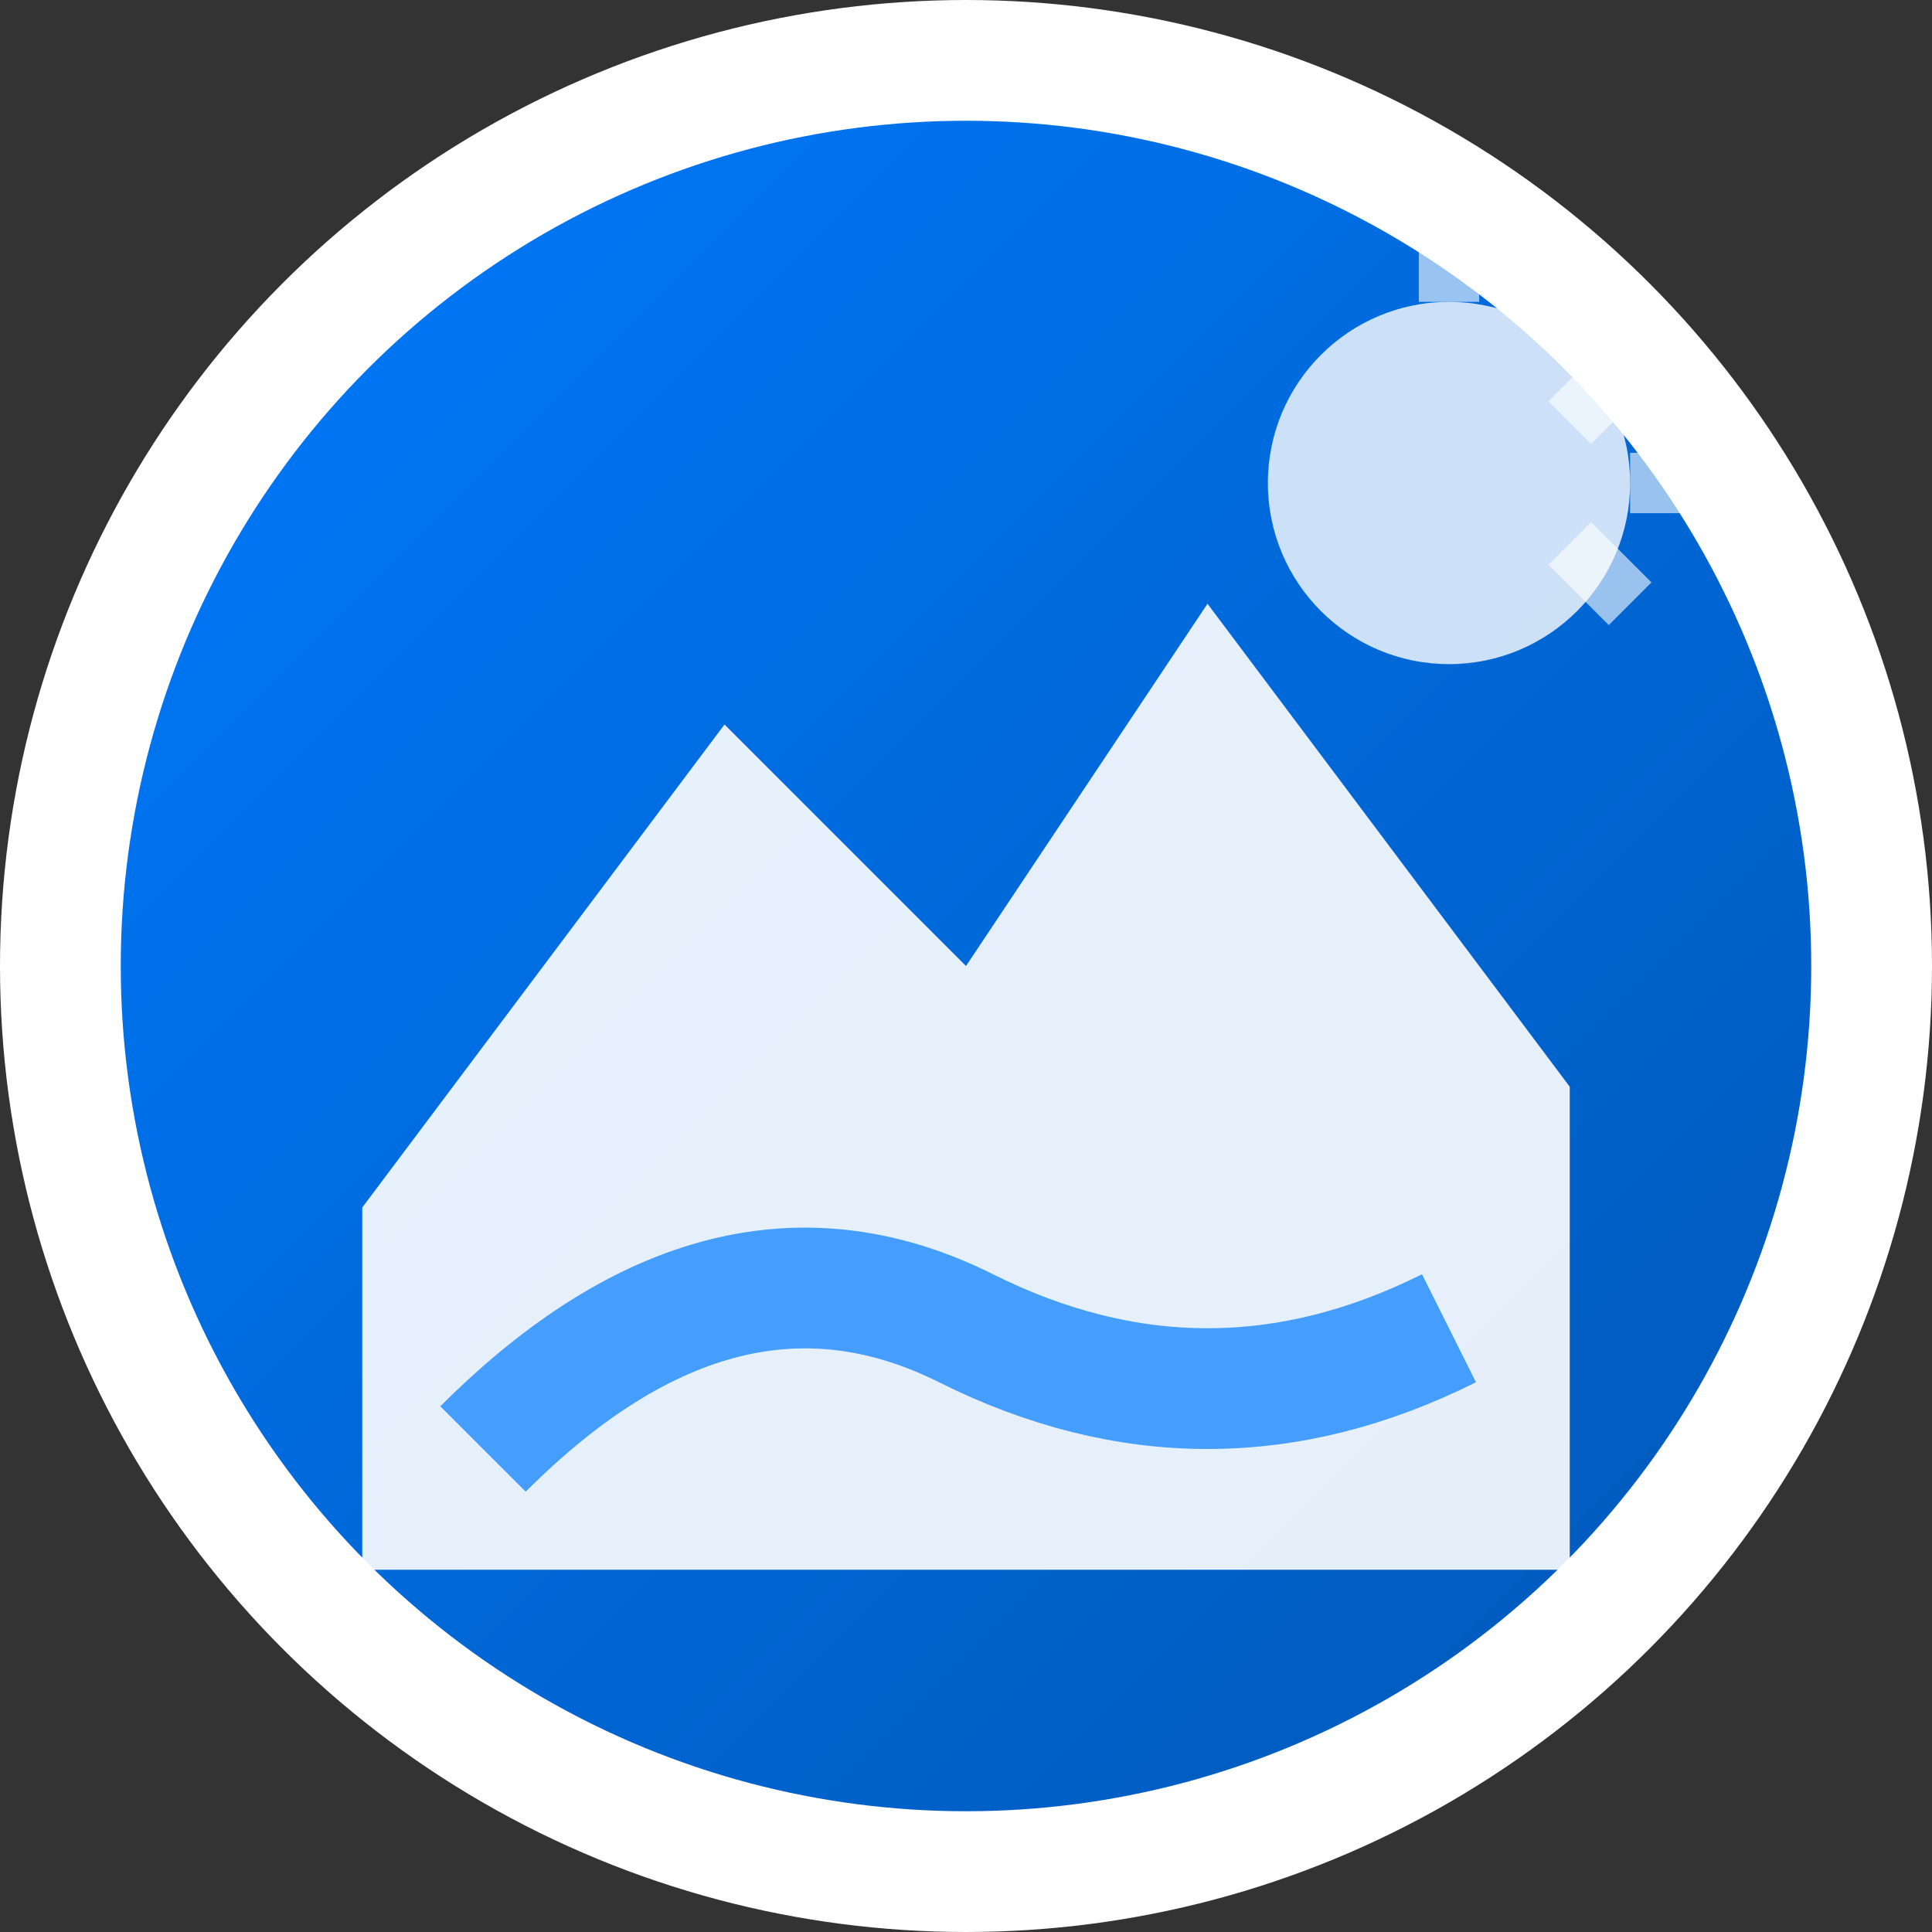 <svg xmlns="http://www.w3.org/2000/svg" width="32" height="32" viewBox="0 0 32 32">
  <rect x="0" y="0" width="32" height="32" fill="#333333" stroke="none"/>
  <defs>
    <linearGradient id="gradient" x1="0%" y1="0%" x2="100%" y2="100%">
      <stop offset="0%" style="stop-color:#007bff;stop-opacity:1" />
      <stop offset="100%" style="stop-color:#0056b3;stop-opacity:1" />
    </linearGradient>
  </defs>
  
  <!-- Background circle -->
  <circle cx="16" cy="16" r="15" fill="url(#gradient)" stroke="#fff" stroke-width="2"/>
  
  <!-- Mountain peaks -->
  <path d="M6 20 L12 12 L16 16 L20 10 L26 18 L26 26 L6 26 Z" fill="#fff" opacity="0.9"/>
  
  <!-- Stream/river -->
  <path d="M8 24 Q12 20 16 22 Q20 24 24 22" stroke="#007bff" stroke-width="2" fill="none" opacity="0.7"/>
  
  <!-- Sun -->
  <circle cx="24" cy="8" r="3" fill="#fff" opacity="0.8"/>
  
  <!-- Sun rays -->
  <line x1="24" y1="3" x2="24" y2="5" stroke="#fff" stroke-width="1" opacity="0.6"/>
  <line x1="27" y1="6" x2="26" y2="7" stroke="#fff" stroke-width="1" opacity="0.6"/>
  <line x1="29" y1="8" x2="27" y2="8" stroke="#fff" stroke-width="1" opacity="0.6"/>
  <line x1="27" y1="10" x2="26" y2="9" stroke="#fff" stroke-width="1" opacity="0.6"/>
</svg>
